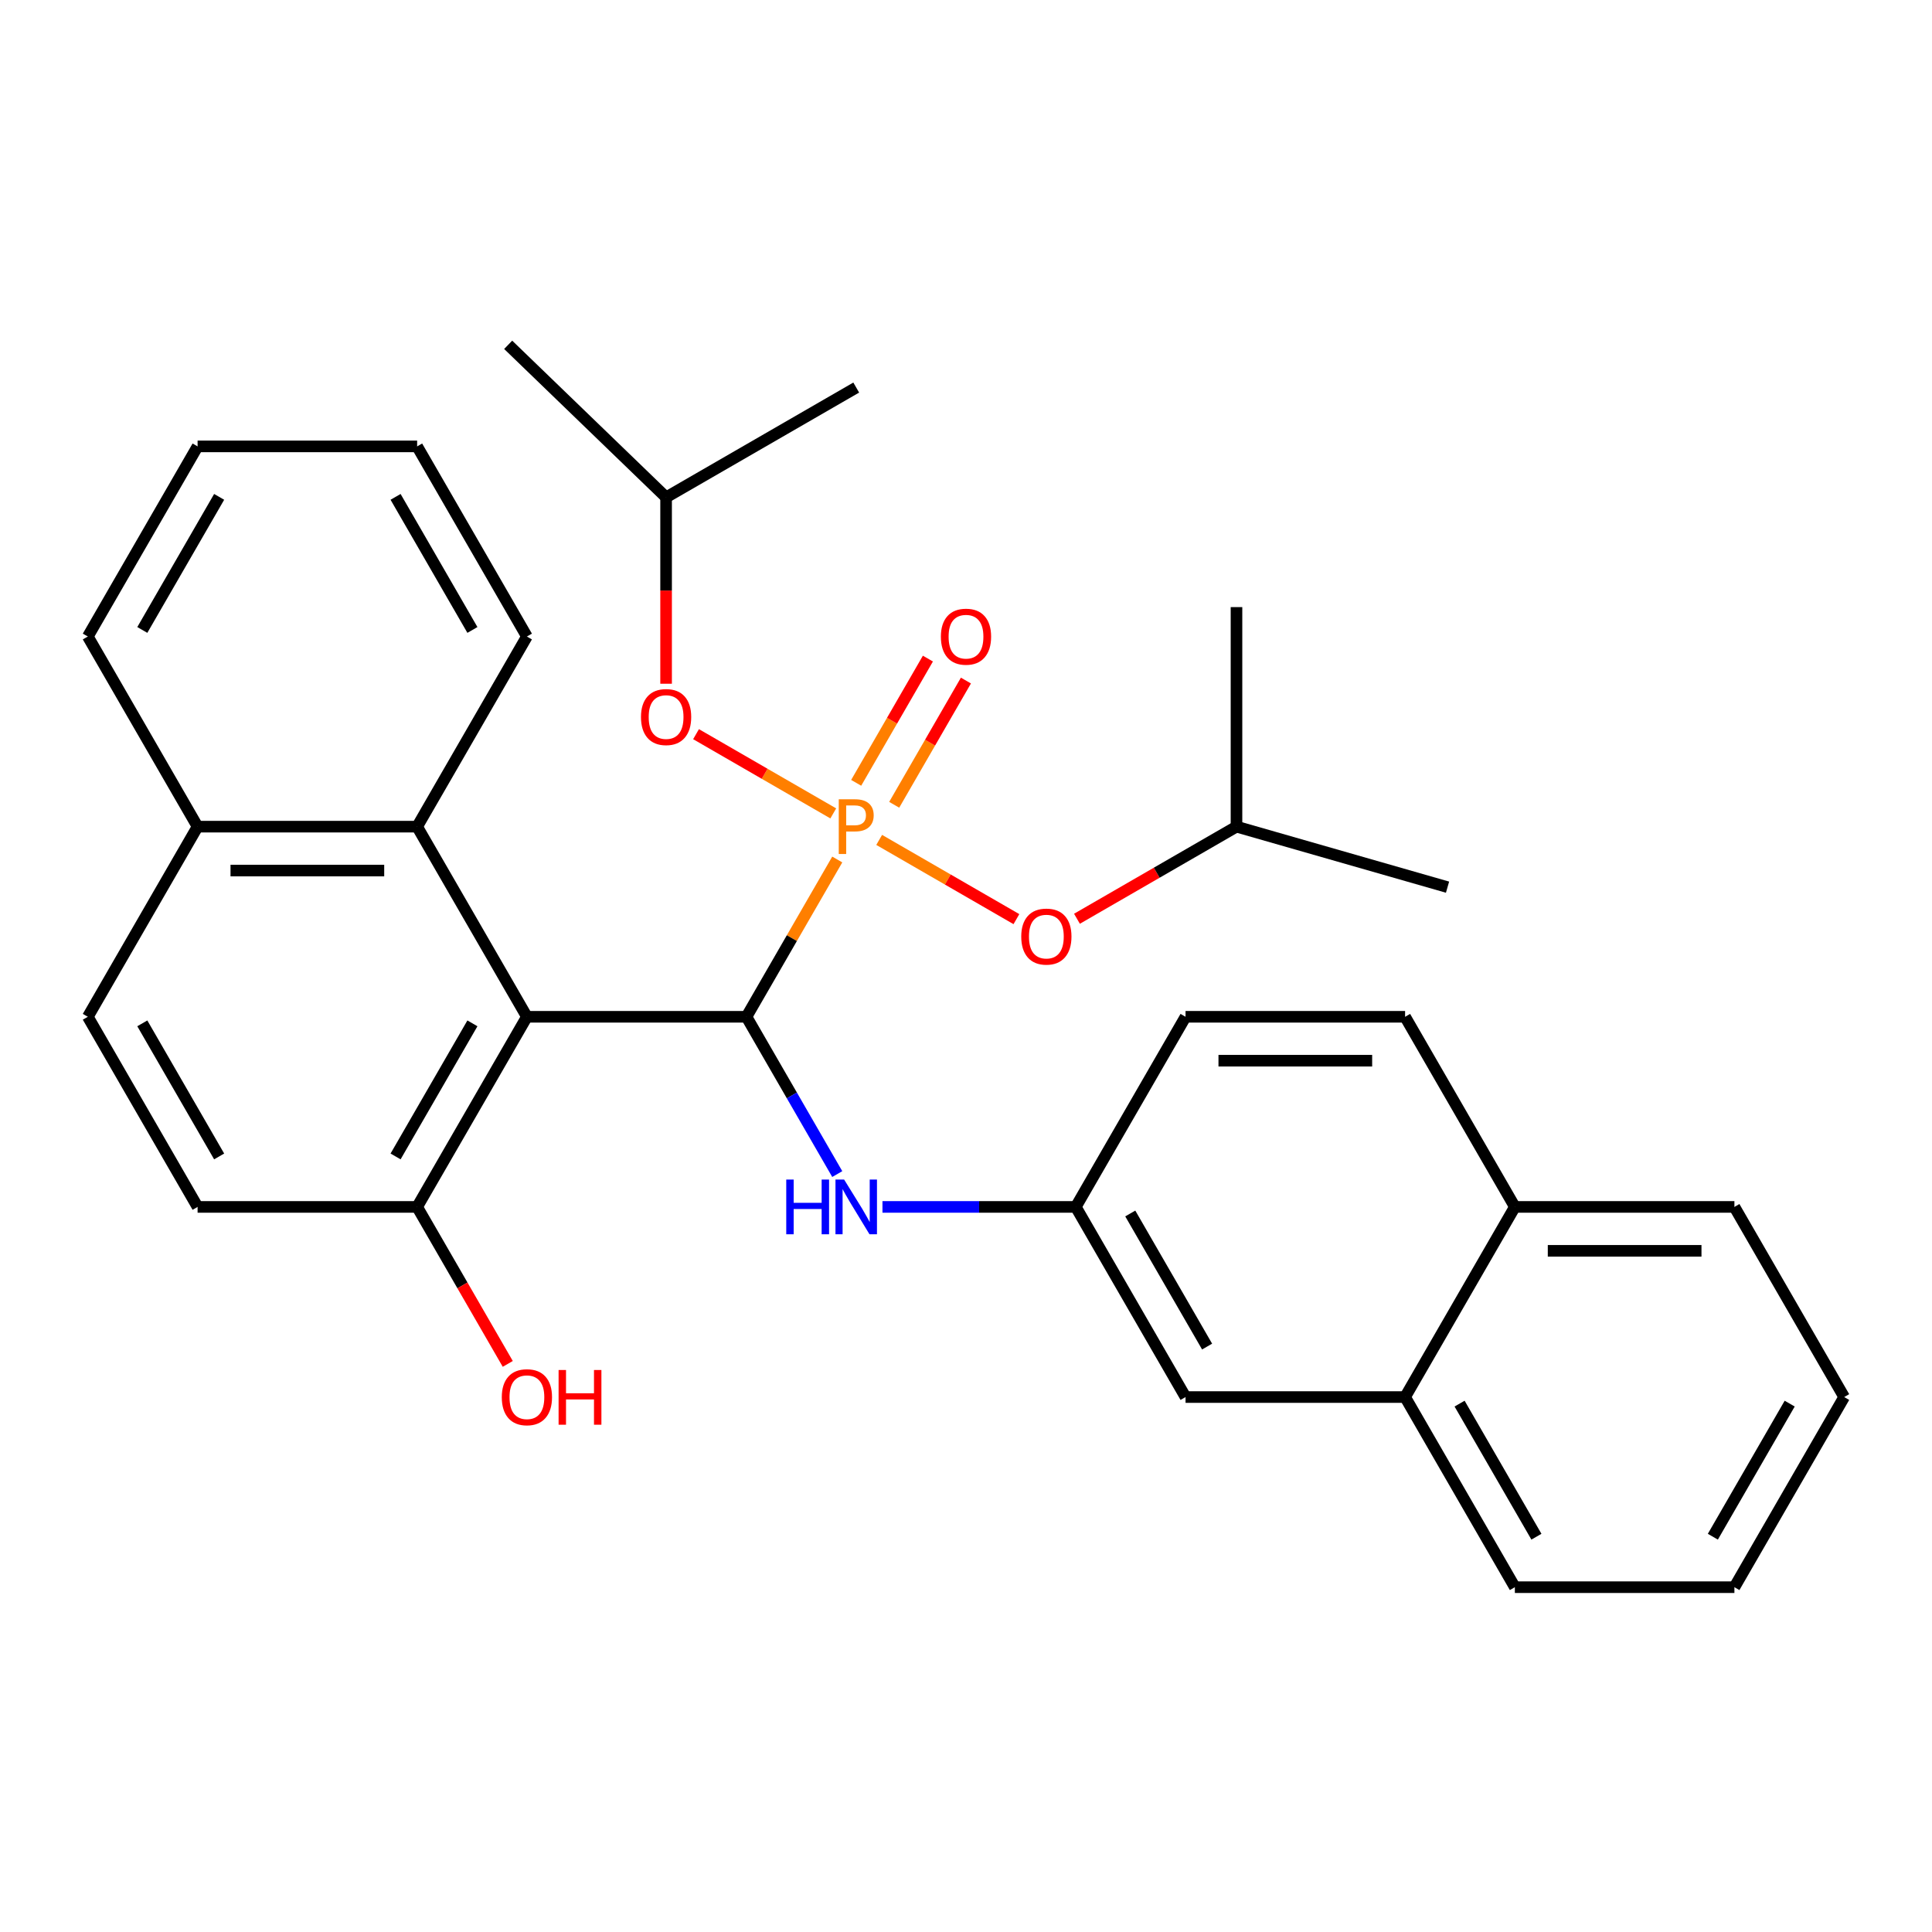 <?xml version='1.0' encoding='iso-8859-1'?>
<svg version='1.1' baseProfile='full'
              xmlns='http://www.w3.org/2000/svg'
                      xmlns:rdkit='http://www.rdkit.org/xml'
                      xmlns:xlink='http://www.w3.org/1999/xlink'
                  xml:space='preserve'
width='1000px' height='1000px' viewBox='0 0 1000 1000'>
<!-- END OF HEADER -->
<rect style='opacity:1.0;fill:#FFFFFF;stroke:none' width='1000' height='1000' x='0' y='0'> </rect>
<path class='bond-0' d='M 433.366,444.876 L 409.865,485.581' style='fill:none;fill-rule:evenodd;stroke:#FF7F00;stroke-width:6px;stroke-linecap:butt;stroke-linejoin:miter;stroke-opacity:1' />
<path class='bond-0' d='M 409.865,485.581 L 386.364,526.287' style='fill:none;fill-rule:evenodd;stroke:#000000;stroke-width:6px;stroke-linecap:butt;stroke-linejoin:miter;stroke-opacity:1' />
<path class='bond-1' d='M 455.063,434.734 L 490.579,455.24' style='fill:none;fill-rule:evenodd;stroke:#FF7F00;stroke-width:6px;stroke-linecap:butt;stroke-linejoin:miter;stroke-opacity:1' />
<path class='bond-1' d='M 490.579,455.24 L 526.096,475.745' style='fill:none;fill-rule:evenodd;stroke:#FF0000;stroke-width:6px;stroke-linecap:butt;stroke-linejoin:miter;stroke-opacity:1' />
<path class='bond-2' d='M 431.301,421.015 L 395.784,400.51' style='fill:none;fill-rule:evenodd;stroke:#FF7F00;stroke-width:6px;stroke-linecap:butt;stroke-linejoin:miter;stroke-opacity:1' />
<path class='bond-2' d='M 395.784,400.51 L 360.268,380.004' style='fill:none;fill-rule:evenodd;stroke:#FF0000;stroke-width:6px;stroke-linecap:butt;stroke-linejoin:miter;stroke-opacity:1' />
<path class='bond-3' d='M 462.838,416.556 L 481.401,384.405' style='fill:none;fill-rule:evenodd;stroke:#FF7F00;stroke-width:6px;stroke-linecap:butt;stroke-linejoin:miter;stroke-opacity:1' />
<path class='bond-3' d='M 481.401,384.405 L 499.963,352.255' style='fill:none;fill-rule:evenodd;stroke:#FF0000;stroke-width:6px;stroke-linecap:butt;stroke-linejoin:miter;stroke-opacity:1' />
<path class='bond-3' d='M 443.156,405.192 L 461.718,373.042' style='fill:none;fill-rule:evenodd;stroke:#FF7F00;stroke-width:6px;stroke-linecap:butt;stroke-linejoin:miter;stroke-opacity:1' />
<path class='bond-3' d='M 461.718,373.042 L 480.28,340.891' style='fill:none;fill-rule:evenodd;stroke:#FF0000;stroke-width:6px;stroke-linecap:butt;stroke-linejoin:miter;stroke-opacity:1' />
<path class='bond-4' d='M 386.364,526.287 L 272.727,526.287' style='fill:none;fill-rule:evenodd;stroke:#000000;stroke-width:6px;stroke-linecap:butt;stroke-linejoin:miter;stroke-opacity:1' />
<path class='bond-5' d='M 386.364,526.287 L 409.865,566.992' style='fill:none;fill-rule:evenodd;stroke:#000000;stroke-width:6px;stroke-linecap:butt;stroke-linejoin:miter;stroke-opacity:1' />
<path class='bond-5' d='M 409.865,566.992 L 433.366,607.698' style='fill:none;fill-rule:evenodd;stroke:#0000FF;stroke-width:6px;stroke-linecap:butt;stroke-linejoin:miter;stroke-opacity:1' />
<path class='bond-6' d='M 272.727,526.287 L 215.909,427.875' style='fill:none;fill-rule:evenodd;stroke:#000000;stroke-width:6px;stroke-linecap:butt;stroke-linejoin:miter;stroke-opacity:1' />
<path class='bond-7' d='M 272.727,526.287 L 215.909,624.699' style='fill:none;fill-rule:evenodd;stroke:#000000;stroke-width:6px;stroke-linecap:butt;stroke-linejoin:miter;stroke-opacity:1' />
<path class='bond-7' d='M 244.522,529.685 L 204.749,598.573' style='fill:none;fill-rule:evenodd;stroke:#000000;stroke-width:6px;stroke-linecap:butt;stroke-linejoin:miter;stroke-opacity:1' />
<path class='bond-8' d='M 456.763,624.699 L 506.79,624.699' style='fill:none;fill-rule:evenodd;stroke:#0000FF;stroke-width:6px;stroke-linecap:butt;stroke-linejoin:miter;stroke-opacity:1' />
<path class='bond-8' d='M 506.79,624.699 L 556.818,624.699' style='fill:none;fill-rule:evenodd;stroke:#000000;stroke-width:6px;stroke-linecap:butt;stroke-linejoin:miter;stroke-opacity:1' />
<path class='bond-9' d='M 215.909,427.875 L 102.273,427.875' style='fill:none;fill-rule:evenodd;stroke:#000000;stroke-width:6px;stroke-linecap:butt;stroke-linejoin:miter;stroke-opacity:1' />
<path class='bond-9' d='M 198.864,450.602 L 119.318,450.602' style='fill:none;fill-rule:evenodd;stroke:#000000;stroke-width:6px;stroke-linecap:butt;stroke-linejoin:miter;stroke-opacity:1' />
<path class='bond-10' d='M 215.909,427.875 L 272.727,329.463' style='fill:none;fill-rule:evenodd;stroke:#000000;stroke-width:6px;stroke-linecap:butt;stroke-linejoin:miter;stroke-opacity:1' />
<path class='bond-11' d='M 557.435,475.547 L 598.72,451.711' style='fill:none;fill-rule:evenodd;stroke:#FF0000;stroke-width:6px;stroke-linecap:butt;stroke-linejoin:miter;stroke-opacity:1' />
<path class='bond-11' d='M 598.72,451.711 L 640.006,427.875' style='fill:none;fill-rule:evenodd;stroke:#000000;stroke-width:6px;stroke-linecap:butt;stroke-linejoin:miter;stroke-opacity:1' />
<path class='bond-12' d='M 344.77,353.896 L 344.77,305.658' style='fill:none;fill-rule:evenodd;stroke:#FF0000;stroke-width:6px;stroke-linecap:butt;stroke-linejoin:miter;stroke-opacity:1' />
<path class='bond-12' d='M 344.77,305.658 L 344.77,257.42' style='fill:none;fill-rule:evenodd;stroke:#000000;stroke-width:6px;stroke-linecap:butt;stroke-linejoin:miter;stroke-opacity:1' />
<path class='bond-13' d='M 215.909,624.699 L 102.273,624.699' style='fill:none;fill-rule:evenodd;stroke:#000000;stroke-width:6px;stroke-linecap:butt;stroke-linejoin:miter;stroke-opacity:1' />
<path class='bond-14' d='M 215.909,624.699 L 239.364,665.324' style='fill:none;fill-rule:evenodd;stroke:#000000;stroke-width:6px;stroke-linecap:butt;stroke-linejoin:miter;stroke-opacity:1' />
<path class='bond-14' d='M 239.364,665.324 L 262.819,705.95' style='fill:none;fill-rule:evenodd;stroke:#FF0000;stroke-width:6px;stroke-linecap:butt;stroke-linejoin:miter;stroke-opacity:1' />
<path class='bond-15' d='M 556.818,624.699 L 613.636,723.111' style='fill:none;fill-rule:evenodd;stroke:#000000;stroke-width:6px;stroke-linecap:butt;stroke-linejoin:miter;stroke-opacity:1' />
<path class='bond-15' d='M 585.023,628.097 L 624.796,696.985' style='fill:none;fill-rule:evenodd;stroke:#000000;stroke-width:6px;stroke-linecap:butt;stroke-linejoin:miter;stroke-opacity:1' />
<path class='bond-16' d='M 556.818,624.699 L 613.636,526.287' style='fill:none;fill-rule:evenodd;stroke:#000000;stroke-width:6px;stroke-linecap:butt;stroke-linejoin:miter;stroke-opacity:1' />
<path class='bond-17' d='M 727.273,723.111 L 613.636,723.111' style='fill:none;fill-rule:evenodd;stroke:#000000;stroke-width:6px;stroke-linecap:butt;stroke-linejoin:miter;stroke-opacity:1' />
<path class='bond-18' d='M 727.273,723.111 L 784.091,821.523' style='fill:none;fill-rule:evenodd;stroke:#000000;stroke-width:6px;stroke-linecap:butt;stroke-linejoin:miter;stroke-opacity:1' />
<path class='bond-18' d='M 755.478,726.509 L 795.251,795.397' style='fill:none;fill-rule:evenodd;stroke:#000000;stroke-width:6px;stroke-linecap:butt;stroke-linejoin:miter;stroke-opacity:1' />
<path class='bond-19' d='M 727.273,723.111 L 784.091,624.699' style='fill:none;fill-rule:evenodd;stroke:#000000;stroke-width:6px;stroke-linecap:butt;stroke-linejoin:miter;stroke-opacity:1' />
<path class='bond-20' d='M 102.273,427.875 L 45.455,329.463' style='fill:none;fill-rule:evenodd;stroke:#000000;stroke-width:6px;stroke-linecap:butt;stroke-linejoin:miter;stroke-opacity:1' />
<path class='bond-21' d='M 102.273,427.875 L 45.455,526.287' style='fill:none;fill-rule:evenodd;stroke:#000000;stroke-width:6px;stroke-linecap:butt;stroke-linejoin:miter;stroke-opacity:1' />
<path class='bond-22' d='M 102.273,624.699 L 45.455,526.287' style='fill:none;fill-rule:evenodd;stroke:#000000;stroke-width:6px;stroke-linecap:butt;stroke-linejoin:miter;stroke-opacity:1' />
<path class='bond-22' d='M 113.432,598.573 L 73.66,529.685' style='fill:none;fill-rule:evenodd;stroke:#000000;stroke-width:6px;stroke-linecap:butt;stroke-linejoin:miter;stroke-opacity:1' />
<path class='bond-23' d='M 784.091,624.699 L 727.273,526.287' style='fill:none;fill-rule:evenodd;stroke:#000000;stroke-width:6px;stroke-linecap:butt;stroke-linejoin:miter;stroke-opacity:1' />
<path class='bond-24' d='M 784.091,624.699 L 897.727,624.699' style='fill:none;fill-rule:evenodd;stroke:#000000;stroke-width:6px;stroke-linecap:butt;stroke-linejoin:miter;stroke-opacity:1' />
<path class='bond-24' d='M 801.136,647.426 L 880.682,647.426' style='fill:none;fill-rule:evenodd;stroke:#000000;stroke-width:6px;stroke-linecap:butt;stroke-linejoin:miter;stroke-opacity:1' />
<path class='bond-25' d='M 727.273,526.287 L 613.636,526.287' style='fill:none;fill-rule:evenodd;stroke:#000000;stroke-width:6px;stroke-linecap:butt;stroke-linejoin:miter;stroke-opacity:1' />
<path class='bond-25' d='M 710.227,549.014 L 630.682,549.014' style='fill:none;fill-rule:evenodd;stroke:#000000;stroke-width:6px;stroke-linecap:butt;stroke-linejoin:miter;stroke-opacity:1' />
<path class='bond-26' d='M 344.77,257.42 L 443.182,200.602' style='fill:none;fill-rule:evenodd;stroke:#000000;stroke-width:6px;stroke-linecap:butt;stroke-linejoin:miter;stroke-opacity:1' />
<path class='bond-27' d='M 344.77,257.42 L 263.031,178.477' style='fill:none;fill-rule:evenodd;stroke:#000000;stroke-width:6px;stroke-linecap:butt;stroke-linejoin:miter;stroke-opacity:1' />
<path class='bond-28' d='M 640.006,427.875 L 749.242,459.191' style='fill:none;fill-rule:evenodd;stroke:#000000;stroke-width:6px;stroke-linecap:butt;stroke-linejoin:miter;stroke-opacity:1' />
<path class='bond-29' d='M 640.006,427.875 L 640.006,314.238' style='fill:none;fill-rule:evenodd;stroke:#000000;stroke-width:6px;stroke-linecap:butt;stroke-linejoin:miter;stroke-opacity:1' />
<path class='bond-30' d='M 272.727,329.463 L 215.909,231.051' style='fill:none;fill-rule:evenodd;stroke:#000000;stroke-width:6px;stroke-linecap:butt;stroke-linejoin:miter;stroke-opacity:1' />
<path class='bond-30' d='M 244.522,326.065 L 204.749,257.176' style='fill:none;fill-rule:evenodd;stroke:#000000;stroke-width:6px;stroke-linecap:butt;stroke-linejoin:miter;stroke-opacity:1' />
<path class='bond-31' d='M 784.091,821.523 L 897.727,821.523' style='fill:none;fill-rule:evenodd;stroke:#000000;stroke-width:6px;stroke-linecap:butt;stroke-linejoin:miter;stroke-opacity:1' />
<path class='bond-32' d='M 45.455,329.463 L 102.273,231.051' style='fill:none;fill-rule:evenodd;stroke:#000000;stroke-width:6px;stroke-linecap:butt;stroke-linejoin:miter;stroke-opacity:1' />
<path class='bond-32' d='M 73.66,326.065 L 113.432,257.176' style='fill:none;fill-rule:evenodd;stroke:#000000;stroke-width:6px;stroke-linecap:butt;stroke-linejoin:miter;stroke-opacity:1' />
<path class='bond-33' d='M 897.727,624.699 L 954.545,723.111' style='fill:none;fill-rule:evenodd;stroke:#000000;stroke-width:6px;stroke-linecap:butt;stroke-linejoin:miter;stroke-opacity:1' />
<path class='bond-34' d='M 215.909,231.051 L 102.273,231.051' style='fill:none;fill-rule:evenodd;stroke:#000000;stroke-width:6px;stroke-linecap:butt;stroke-linejoin:miter;stroke-opacity:1' />
<path class='bond-35' d='M 897.727,821.523 L 954.545,723.111' style='fill:none;fill-rule:evenodd;stroke:#000000;stroke-width:6px;stroke-linecap:butt;stroke-linejoin:miter;stroke-opacity:1' />
<path class='bond-35' d='M 886.568,795.397 L 926.34,726.509' style='fill:none;fill-rule:evenodd;stroke:#000000;stroke-width:6px;stroke-linecap:butt;stroke-linejoin:miter;stroke-opacity:1' />
<path  class='atom-0' d='M 442.502 413.715
Q 447.342 413.715, 449.782 415.915
Q 452.222 418.075, 452.222 422.035
Q 452.222 425.955, 449.702 428.195
Q 447.222 430.395, 442.502 430.395
L 437.982 430.395
L 437.982 442.035
L 434.142 442.035
L 434.142 413.715
L 442.502 413.715
M 442.502 427.195
Q 445.262 427.195, 446.742 425.875
Q 448.222 424.555, 448.222 422.035
Q 448.222 419.515, 446.742 418.235
Q 445.302 416.915, 442.502 416.915
L 437.982 416.915
L 437.982 427.195
L 442.502 427.195
' fill='#FF7F00'/>
<path  class='atom-3' d='M 406.962 610.539
L 410.802 610.539
L 410.802 622.579
L 425.282 622.579
L 425.282 610.539
L 429.122 610.539
L 429.122 638.859
L 425.282 638.859
L 425.282 625.779
L 410.802 625.779
L 410.802 638.859
L 406.962 638.859
L 406.962 610.539
' fill='#0000FF'/>
<path  class='atom-3' d='M 436.922 610.539
L 446.202 625.539
Q 447.122 627.019, 448.602 629.699
Q 450.082 632.379, 450.162 632.539
L 450.162 610.539
L 453.922 610.539
L 453.922 638.859
L 450.042 638.859
L 440.082 622.459
Q 438.922 620.539, 437.682 618.339
Q 436.482 616.139, 436.122 615.459
L 436.122 638.859
L 432.442 638.859
L 432.442 610.539
L 436.922 610.539
' fill='#0000FF'/>
<path  class='atom-5' d='M 528.594 484.773
Q 528.594 477.973, 531.954 474.173
Q 535.314 470.373, 541.594 470.373
Q 547.874 470.373, 551.234 474.173
Q 554.594 477.973, 554.594 484.773
Q 554.594 491.653, 551.194 495.573
Q 547.794 499.453, 541.594 499.453
Q 535.354 499.453, 531.954 495.573
Q 528.594 491.693, 528.594 484.773
M 541.594 496.253
Q 545.914 496.253, 548.234 493.373
Q 550.594 490.453, 550.594 484.773
Q 550.594 479.213, 548.234 476.413
Q 545.914 473.573, 541.594 473.573
Q 537.274 473.573, 534.914 476.373
Q 532.594 479.173, 532.594 484.773
Q 532.594 490.493, 534.914 493.373
Q 537.274 496.253, 541.594 496.253
' fill='#FF0000'/>
<path  class='atom-6' d='M 331.77 371.137
Q 331.77 364.337, 335.13 360.537
Q 338.49 356.737, 344.77 356.737
Q 351.05 356.737, 354.41 360.537
Q 357.77 364.337, 357.77 371.137
Q 357.77 378.017, 354.37 381.937
Q 350.97 385.817, 344.77 385.817
Q 338.53 385.817, 335.13 381.937
Q 331.77 378.057, 331.77 371.137
M 344.77 382.617
Q 349.09 382.617, 351.41 379.737
Q 353.77 376.817, 353.77 371.137
Q 353.77 365.577, 351.41 362.777
Q 349.09 359.937, 344.77 359.937
Q 340.45 359.937, 338.09 362.737
Q 335.77 365.537, 335.77 371.137
Q 335.77 376.857, 338.09 379.737
Q 340.45 382.617, 344.77 382.617
' fill='#FF0000'/>
<path  class='atom-7' d='M 487 329.543
Q 487 322.743, 490.36 318.943
Q 493.72 315.143, 500 315.143
Q 506.28 315.143, 509.64 318.943
Q 513 322.743, 513 329.543
Q 513 336.423, 509.6 340.343
Q 506.2 344.223, 500 344.223
Q 493.76 344.223, 490.36 340.343
Q 487 336.463, 487 329.543
M 500 341.023
Q 504.32 341.023, 506.64 338.143
Q 509 335.223, 509 329.543
Q 509 323.983, 506.64 321.183
Q 504.32 318.343, 500 318.343
Q 495.68 318.343, 493.32 321.143
Q 491 323.943, 491 329.543
Q 491 335.263, 493.32 338.143
Q 495.68 341.023, 500 341.023
' fill='#FF0000'/>
<path  class='atom-18' d='M 259.727 723.191
Q 259.727 716.391, 263.087 712.591
Q 266.447 708.791, 272.727 708.791
Q 279.007 708.791, 282.367 712.591
Q 285.727 716.391, 285.727 723.191
Q 285.727 730.071, 282.327 733.991
Q 278.927 737.871, 272.727 737.871
Q 266.487 737.871, 263.087 733.991
Q 259.727 730.111, 259.727 723.191
M 272.727 734.671
Q 277.047 734.671, 279.367 731.791
Q 281.727 728.871, 281.727 723.191
Q 281.727 717.631, 279.367 714.831
Q 277.047 711.991, 272.727 711.991
Q 268.407 711.991, 266.047 714.791
Q 263.727 717.591, 263.727 723.191
Q 263.727 728.911, 266.047 731.791
Q 268.407 734.671, 272.727 734.671
' fill='#FF0000'/>
<path  class='atom-18' d='M 289.127 709.111
L 292.967 709.111
L 292.967 721.151
L 307.447 721.151
L 307.447 709.111
L 311.287 709.111
L 311.287 737.431
L 307.447 737.431
L 307.447 724.351
L 292.967 724.351
L 292.967 737.431
L 289.127 737.431
L 289.127 709.111
' fill='#FF0000'/>
</svg>
